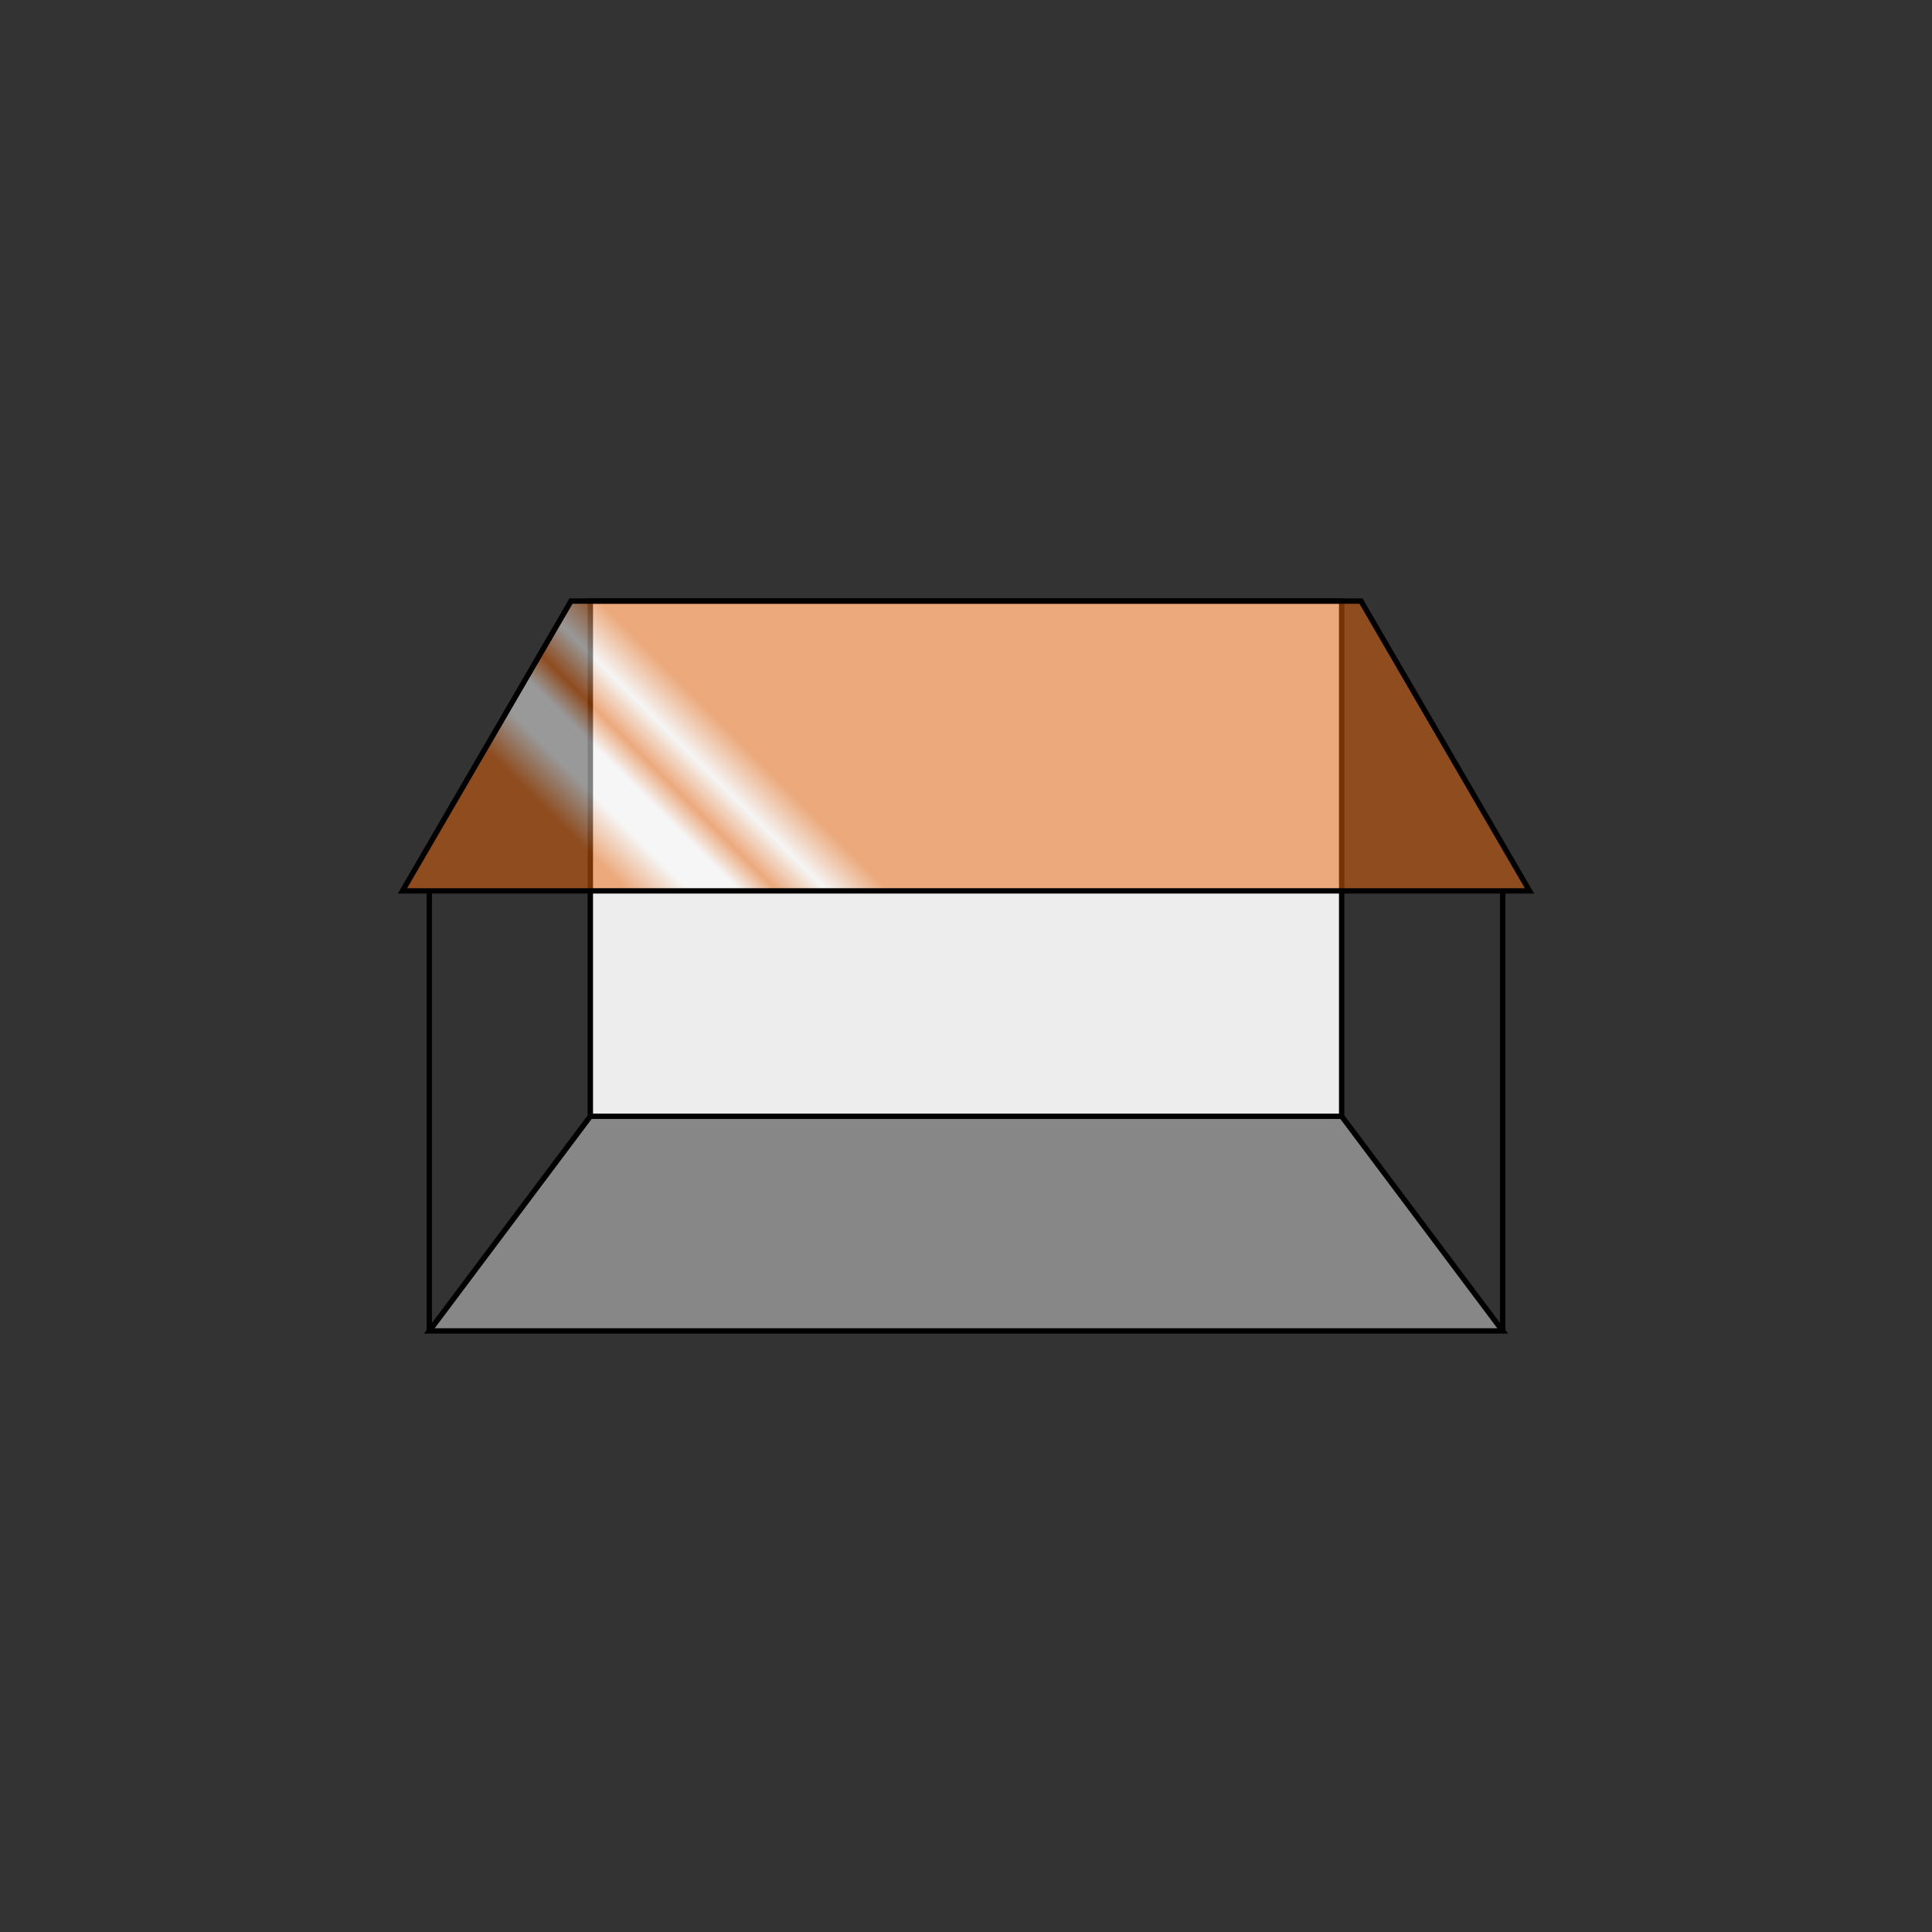 <?xml version="1.0" encoding="UTF-8"?>
<svg id="Ebene_1" data-name="Ebene 1" xmlns="http://www.w3.org/2000/svg" xmlns:xlink="http://www.w3.org/1999/xlink" viewBox="0 0 180 180">
  <rect x="0" y="0" width="180" height="180" fill="#333333" stroke="none"/>
  <defs>
    <style>
      .cls-1 {
        fill: #878787;
      }

      .cls-1, .cls-2, .cls-3, .cls-4 {
        stroke: #000;
        stroke-miterlimit: 10;
        stroke-width: .5px;
      }

      .cls-2 {
        fill: url(#Unbenannter_Verlauf);
        fill-opacity: .5;
      }

      .cls-3 {
        fill: #ededed;
      }

      .cls-4 {
        fill: none;
      }
    </style>
    <linearGradient id="Unbenannter_Verlauf" data-name="Unbenannter Verlauf" x1="60.93" y1="71.12" x2="119.08" y2="129.27" gradientTransform="translate(0 177.54) scale(1 -1)" gradientUnits="userSpaceOnUse">
      <stop offset="0" stop-color="#ec660c"/>
      <stop offset=".18" stop-color="#ec660c"/>
      <stop offset=".23" stop-color="#fff"/>
      <stop offset=".27" stop-color="#fff"/>
      <stop offset=".3" stop-color="#ec660c"/>
      <stop offset=".34" stop-color="#fff"/>
      <stop offset=".39" stop-color="#ec660c"/>
      <stop offset="1" stop-color="#ec660c"/>
    </linearGradient>
  </defs>
  <rect class="cls-3" x="55" y="56" width="70" height="48"/>
  <polygon class="cls-1" points="140 124 40 124 55 104 125 104 140 124"/>
  <line class="cls-4" x1="40" y1="83" x2="40" y2="124"/>
  <line class="cls-4" x1="140" y1="83" x2="140" y2="124"/>
  <polygon class="cls-2" points="142.5 83 37.5 83 53.2 56 126.8 56 142.5 83"/>
</svg>